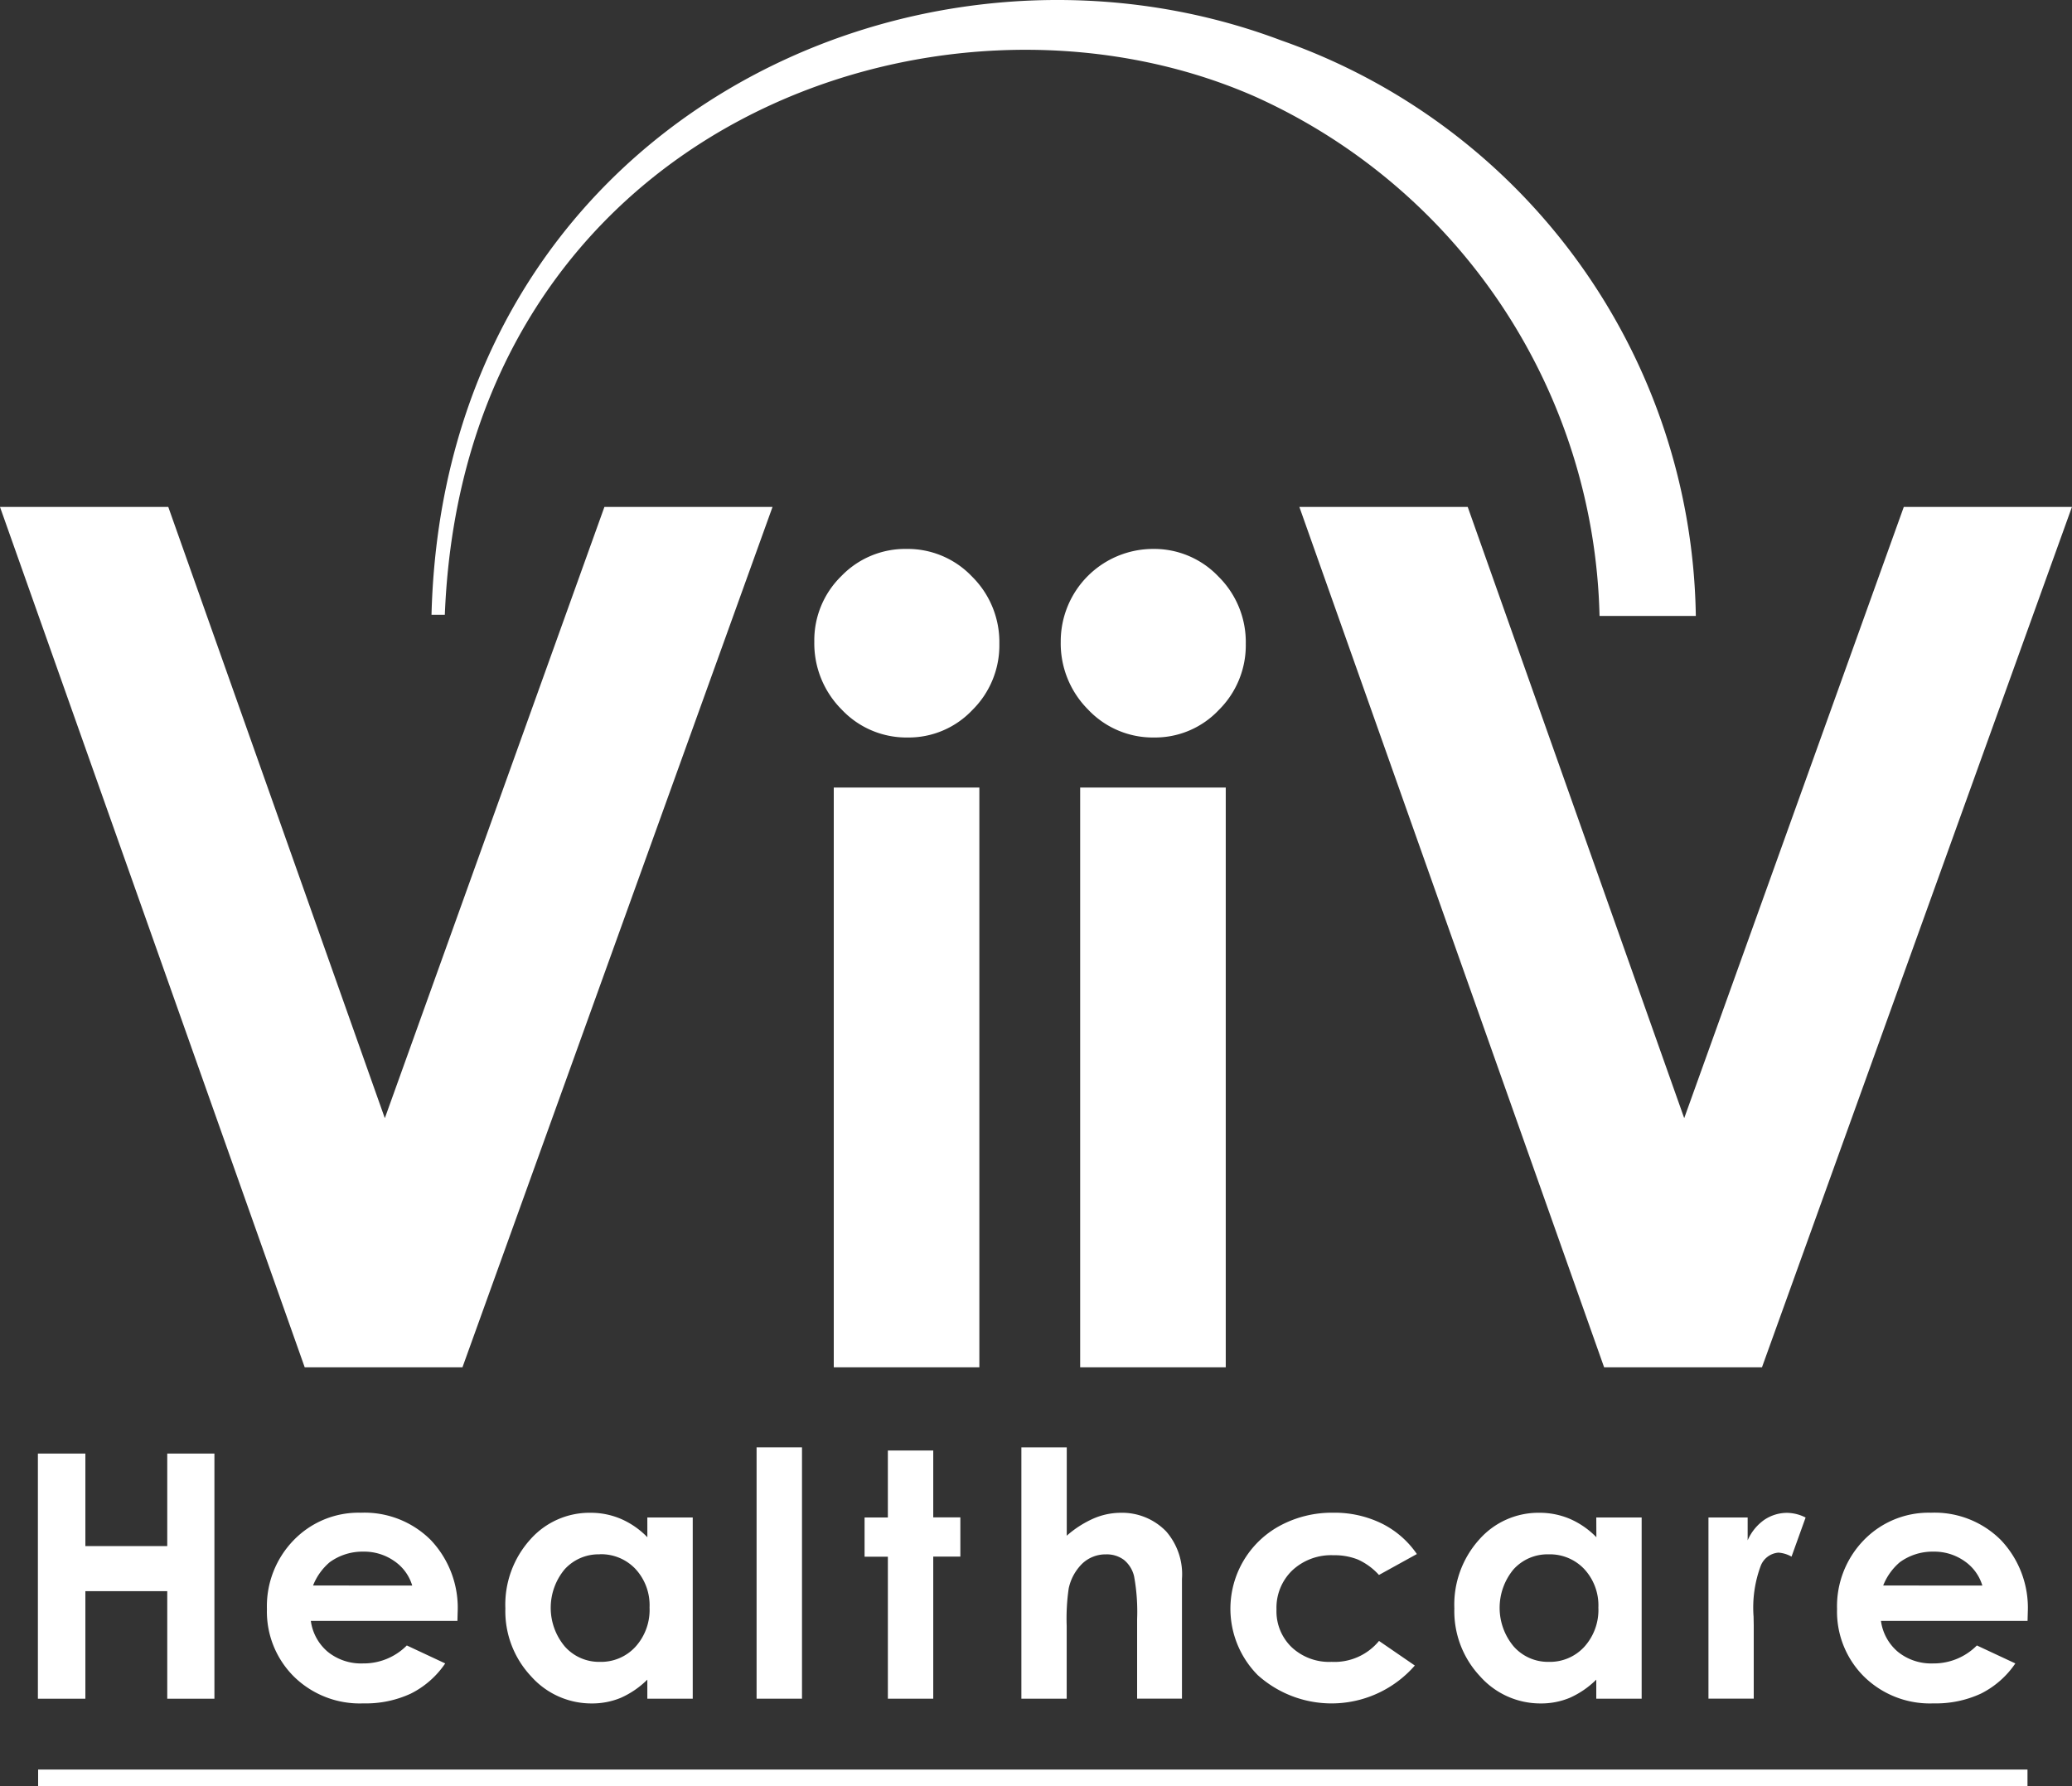 <svg xmlns="http://www.w3.org/2000/svg" xmlns:xlink="http://www.w3.org/1999/xlink" width="62.279" height="53.691" viewBox="0 0 62.279 53.691">
  <rect x="0" y="0" width="62.279" height="53.691" fill="#333333" stroke="none"/>
  <defs>
    <clipPath id="clip-path">
      <rect id="長方形_5719" data-name="長方形 5719" width="62.279" height="53.691" transform="translate(0 0)" fill="#fff"/>
    </clipPath>
  </defs>
  <g id="グループ_15771" data-name="グループ 15771" transform="translate(0 0)">
    <rect id="長方形_5717" data-name="長方形 5717" width="59.795" height="0.501" transform="translate(1.146 53.19)" fill="#fff"/>
    <path id="パス_34410" data-name="パス 34410" d="M18.167,15.238l-6.6,18.373L5.058,15.238H0L9.159,41.1H13.9L23.22,15.238Z" fill="#fff"/>
    <g id="グループ_15584" data-name="グループ 15584">
      <g id="グループ_15583" data-name="グループ 15583" clip-path="url(#clip-path)">
        <path id="パス_34411" data-name="パス 34411" d="M27.249,16.5a2.667,2.667,0,0,1,1.969.832,2.767,2.767,0,0,1,.82,2.018,2.734,2.734,0,0,1-.812,1.993,2.634,2.634,0,0,1-1.944.825,2.672,2.672,0,0,1-1.984-.841,2.814,2.814,0,0,1-.822-2.042,2.693,2.693,0,0,1,.813-1.969,2.664,2.664,0,0,1,1.96-.816m-2.188,7.173h4.376V41.1H25.061Z" fill="#fff"/>
        <path id="パス_34412" data-name="パス 34412" d="M34.657,16.5a2.666,2.666,0,0,1,1.968.832,2.767,2.767,0,0,1,.82,2.018,2.735,2.735,0,0,1-.813,1.993,2.632,2.632,0,0,1-1.944.825,2.674,2.674,0,0,1-1.984-.841,2.813,2.813,0,0,1-.821-2.042A2.779,2.779,0,0,1,34.657,16.5m-2.19,7.173h4.376V41.1H32.467Z" fill="#fff"/>
        <path id="パス_34413" data-name="パス 34413" d="M39.056,15.238h5.06L50.623,33.61l6.6-18.372h5.054L52.96,41.1H48.216Z" fill="#fff"/>
        <path id="パス_34414" data-name="パス 34414" d="M38.511,1.215a18.626,18.626,0,0,1,12.461,17.3H48.078A17.566,17.566,0,0,0,37.736,2.909C28.245-1.278,13.957,3.826,13.37,18.48h-.4C13.347,3.756,27.5-2.943,38.511,1.215" fill="#fff"/>
        <path id="パス_34415" data-name="パス 34415" d="M1.139,43.692H2.566v2.781H5.027V43.692H6.445v7.369H5.027V47.828H2.566v3.233H1.139Z" fill="#fff"/>
        <path id="パス_34416" data-name="パス 34416" d="M13.749,48.722H9.343a1.471,1.471,0,0,0,.51.93A1.593,1.593,0,0,0,10.909,50a1.825,1.825,0,0,0,1.319-.54L13.382,50a2.719,2.719,0,0,1-1.033.907,3.218,3.218,0,0,1-1.428.294,2.822,2.822,0,0,1-2.09-.809,2.753,2.753,0,0,1-.808-2.026,2.847,2.847,0,0,1,.806-2.072,2.712,2.712,0,0,1,2.02-.824,2.817,2.817,0,0,1,2.1.822,2.962,2.962,0,0,1,.807,2.17ZM12.39,47.659a1.359,1.359,0,0,0-.538-.735,1.575,1.575,0,0,0-.932-.284,1.673,1.673,0,0,0-1.01.318,1.765,1.765,0,0,0-.5.7Z" fill="#fff"/>
        <path id="パス_34417" data-name="パス 34417" d="M19.457,45.613h1.365v5.448H19.457v-.574a2.66,2.66,0,0,1-.8.548,2.245,2.245,0,0,1-.873.168,2.425,2.425,0,0,1-1.824-.819,2.858,2.858,0,0,1-.77-2.037,2.925,2.925,0,0,1,.745-2.068,2.373,2.373,0,0,1,1.81-.807,2.307,2.307,0,0,1,.919.184,2.479,2.479,0,0,1,.794.551Zm-1.433,1.108a1.375,1.375,0,0,0-1.052.45,1.808,1.808,0,0,0,.008,2.324,1.373,1.373,0,0,0,1.049.458A1.4,1.4,0,0,0,19.1,49.5a1.651,1.651,0,0,0,.424-1.181,1.607,1.607,0,0,0-.424-1.159,1.42,1.42,0,0,0-1.072-.442" fill="#fff"/>
        <rect id="長方形_5718" data-name="長方形 5718" width="1.365" height="7.555" transform="translate(22.741 43.505)" fill="#fff"/>
        <path id="パス_34418" data-name="パス 34418" d="M26.687,43.6h1.364v2.01h.815v1.179h-.815V51.06H26.687V46.792h-.7V45.613h.7Z" fill="#fff"/>
        <path id="パス_34419" data-name="パス 34419" d="M30.7,43.505h1.364v2.656a3.1,3.1,0,0,1,.805-.517,2.07,2.07,0,0,1,.82-.172,1.842,1.842,0,0,1,1.364.561,1.961,1.961,0,0,1,.474,1.426v3.6H34.179V48.671a5.923,5.923,0,0,0-.09-1.284.9.9,0,0,0-.307-.5.863.863,0,0,0-.537-.165,1.017,1.017,0,0,0-.712.275,1.473,1.473,0,0,0-.411.751,6.265,6.265,0,0,0-.06,1.124V51.06H30.7Z" fill="#fff"/>
        <path id="パス_34420" data-name="パス 34420" d="M42.584,46.714l-1.136.627a1.93,1.93,0,0,0-.634-.464,1.9,1.9,0,0,0-.734-.129,1.709,1.709,0,0,0-1.239.457,1.558,1.558,0,0,0-.473,1.173,1.5,1.5,0,0,0,.456,1.135,1.647,1.647,0,0,0,1.2.44,1.732,1.732,0,0,0,1.426-.629l1.076.739a3.319,3.319,0,0,1-4.722.288,2.835,2.835,0,0,1,.686-4.5,3.291,3.291,0,0,1,1.584-.381,3.222,3.222,0,0,1,1.458.324,2.77,2.77,0,0,1,1.056.919" fill="#fff"/>
        <path id="パス_34421" data-name="パス 34421" d="M47.98,45.613h1.364v5.448H47.98v-.574a2.667,2.667,0,0,1-.8.548,2.236,2.236,0,0,1-.872.168,2.425,2.425,0,0,1-1.824-.819,2.858,2.858,0,0,1-.77-2.037,2.925,2.925,0,0,1,.745-2.068,2.371,2.371,0,0,1,1.809-.807,2.32,2.32,0,0,1,.921.184,2.5,2.5,0,0,1,.794.551Zm-1.434,1.108a1.376,1.376,0,0,0-1.052.45,1.808,1.808,0,0,0,.008,2.324,1.373,1.373,0,0,0,1.049.458,1.4,1.4,0,0,0,1.067-.45,1.652,1.652,0,0,0,.425-1.181,1.607,1.607,0,0,0-.425-1.159,1.42,1.42,0,0,0-1.072-.442" fill="#fff"/>
        <path id="パス_34422" data-name="パス 34422" d="M51.352,45.613H52.53V46.3a1.47,1.47,0,0,1,.5-.616,1.225,1.225,0,0,1,.689-.21,1.266,1.266,0,0,1,.553.141l-.423,1.175a.936.936,0,0,0-.394-.12.623.623,0,0,0-.53.391,3.6,3.6,0,0,0-.217,1.533l.005.265v2.2H51.352Z" fill="#fff"/>
        <path id="パス_34423" data-name="パス 34423" d="M60.943,48.722H56.537a1.471,1.471,0,0,0,.51.93A1.59,1.59,0,0,0,58.1,50a1.824,1.824,0,0,0,1.32-.54L60.576,50a2.726,2.726,0,0,1-1.033.907,3.221,3.221,0,0,1-1.428.294,2.824,2.824,0,0,1-2.091-.809,2.752,2.752,0,0,1-.807-2.026,2.85,2.85,0,0,1,.805-2.072,2.714,2.714,0,0,1,2.02-.824,2.815,2.815,0,0,1,2.1.822,2.958,2.958,0,0,1,.808,2.17Zm-1.359-1.063a1.364,1.364,0,0,0-.538-.735,1.577,1.577,0,0,0-.932-.284,1.669,1.669,0,0,0-1.01.318,1.774,1.774,0,0,0-.5.7Z" fill="#fff"/>
      </g>
    </g>
  </g>
</svg>
